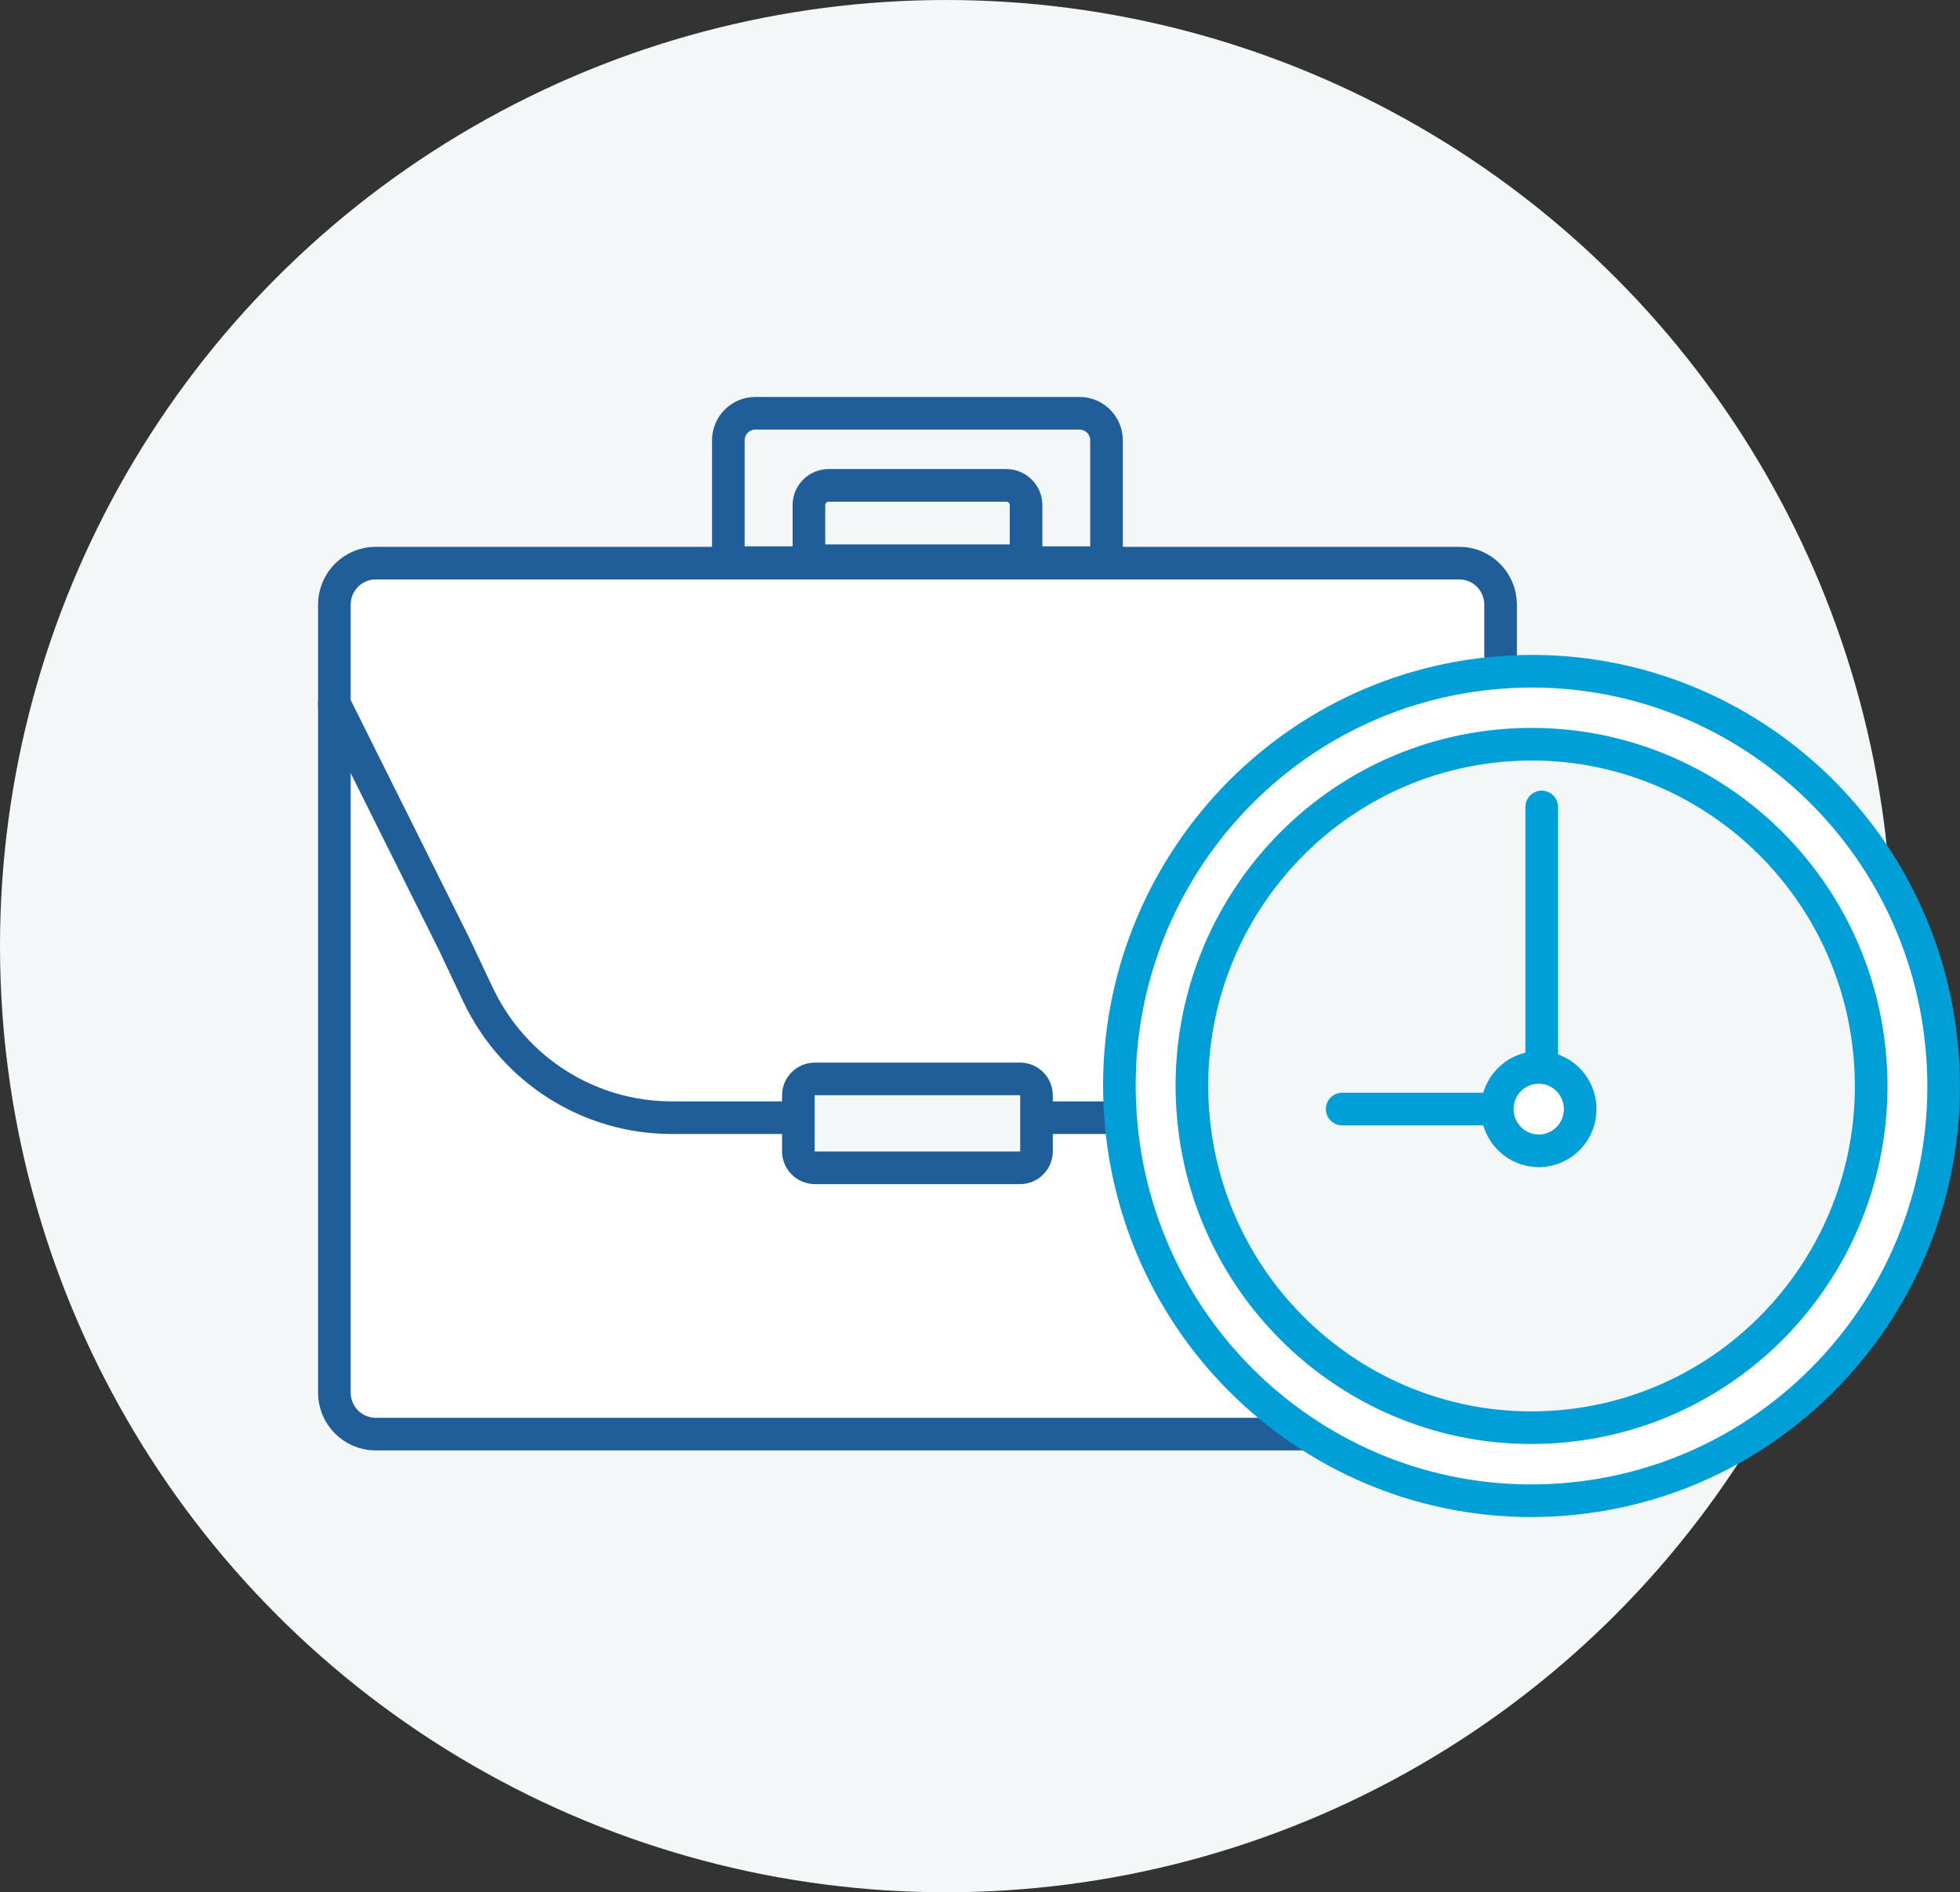 <?xml version="1.0" encoding="utf-8"?>
<!-- Generator: Adobe Illustrator 16.0.0, SVG Export Plug-In . SVG Version: 6.00 Build 0)  -->
<!DOCTYPE svg PUBLIC "-//W3C//DTD SVG 1.1//EN" "http://www.w3.org/Graphics/SVG/1.1/DTD/svg11.dtd">
<svg version="1.1" id="Layer_1" xmlns="http://www.w3.org/2000/svg" xmlns:xlink="http://www.w3.org/1999/xlink" x="0px" y="0px"
	 width="180.248px" height="174px" viewBox="0 0 180.248 174" enable-background="new 0 0 180.248 174" xml:space="preserve">
<rect x="0" y="0" width="180.248" height="174" fill="#333333" stroke="none"/>
<circle fill="#F4F7F8" cx="87" cy="87" r="87"/>
<g>
	<g>
		<g>
			
				<path fill="#FFFFFF" stroke="#1F5E99" stroke-width="3" stroke-linecap="round" stroke-linejoin="round" stroke-miterlimit="10" d="
				M134.2,131.871H34.55c-2.1,0-3.8-1.71-3.8-3.82v-72.44c0-2.12,1.7-3.83,3.8-3.83h99.65c2.1,0,3.8,1.71,3.8,3.83v72.439
				C138,130.161,136.3,131.871,134.2,131.871z"/>
			
				<path fill="#FFFFFF" stroke="#1F5E99" stroke-width="3" stroke-linecap="round" stroke-linejoin="round" stroke-miterlimit="10" d="
				M138,64.722l-11.04,22.14l-2.16,4.56c-3.23,6.891-10.15,11.352-17.81,11.352H61.76c-7.63,0-14.51-4.42-17.77-11.25l-2.25-4.762
				l-10.99-22.04"/>
			
				<path fill="#F4F7F8" stroke="#1F5E99" stroke-width="3" stroke-linecap="round" stroke-linejoin="round" stroke-miterlimit="10" d="
				M93.81,107.382H74.94c-0.84,0-1.52-0.681-1.52-1.521v-5.131c0-0.84,0.68-1.52,1.52-1.52h18.87c0.84,0,1.51,0.68,1.51,1.52v5.131
				C95.319,106.701,94.649,107.382,93.81,107.382z"/>
			<g>
				
					<path fill="#F4F7F8" stroke="#1F5E99" stroke-width="3" stroke-linecap="round" stroke-linejoin="round" stroke-miterlimit="10" d="
					M94.36,51.562H74.39v-5.11c0-1,0.81-1.82,1.81-1.82h16.34c1.01,0,1.82,0.82,1.82,1.82V51.562z M99.28,38.001H69.46
					c-1.37,0-2.48,1.12-2.48,2.49v11.25h34.78v-11.25C101.76,39.122,100.649,38.001,99.28,38.001z"/>
			</g>
		</g>
		
			<path fill="#FFFFFF" stroke="#009FD8" stroke-width="3" stroke-linecap="round" stroke-linejoin="round" stroke-miterlimit="10" d="
			M178.649,97.161c1.49,21.01-14.239,39.25-35.119,40.739c-20.881,1.49-39.01-14.33-40.49-35.34
			c-1.49-21.01,14.24-39.25,35.12-40.74C159.04,60.321,177.17,76.151,178.649,97.161z"/>
		
			<path fill="#F4F7F8" stroke="#009FD8" stroke-width="3" stroke-linecap="round" stroke-linejoin="round" stroke-miterlimit="10" d="
			M172,97.632c1.22,17.31-11.74,32.339-28.938,33.569c-17.211,1.23-32.15-11.811-33.371-29.119
			c-1.221-17.311,11.74-32.341,28.939-33.571C155.84,67.292,170.771,80.321,172,97.632z"/>
		
			<line fill="none" stroke="#009FD8" stroke-width="3" stroke-linecap="round" stroke-linejoin="round" stroke-miterlimit="10" x1="141.78" y1="98.161" x2="141.78" y2="74.201"/>
	</g>
	
		<line fill="none" stroke="#009FD8" stroke-width="3" stroke-linecap="round" stroke-linejoin="round" stroke-miterlimit="10" x1="137.688" y1="101.98" x2="123.431" y2="101.98"/>
	
		<path fill="#FFFFFF" stroke="#009FD8" stroke-width="3" stroke-linecap="round" stroke-linejoin="round" stroke-miterlimit="10" d="
		M137.7,101.712c-0.141,2.12,1.439,3.949,3.54,4.101c2.1,0.149,3.92-1.44,4.069-3.551c0.149-2.119-1.431-3.949-3.529-4.101
		C139.681,98.012,137.851,99.602,137.7,101.712z"/>
</g>
</svg>
